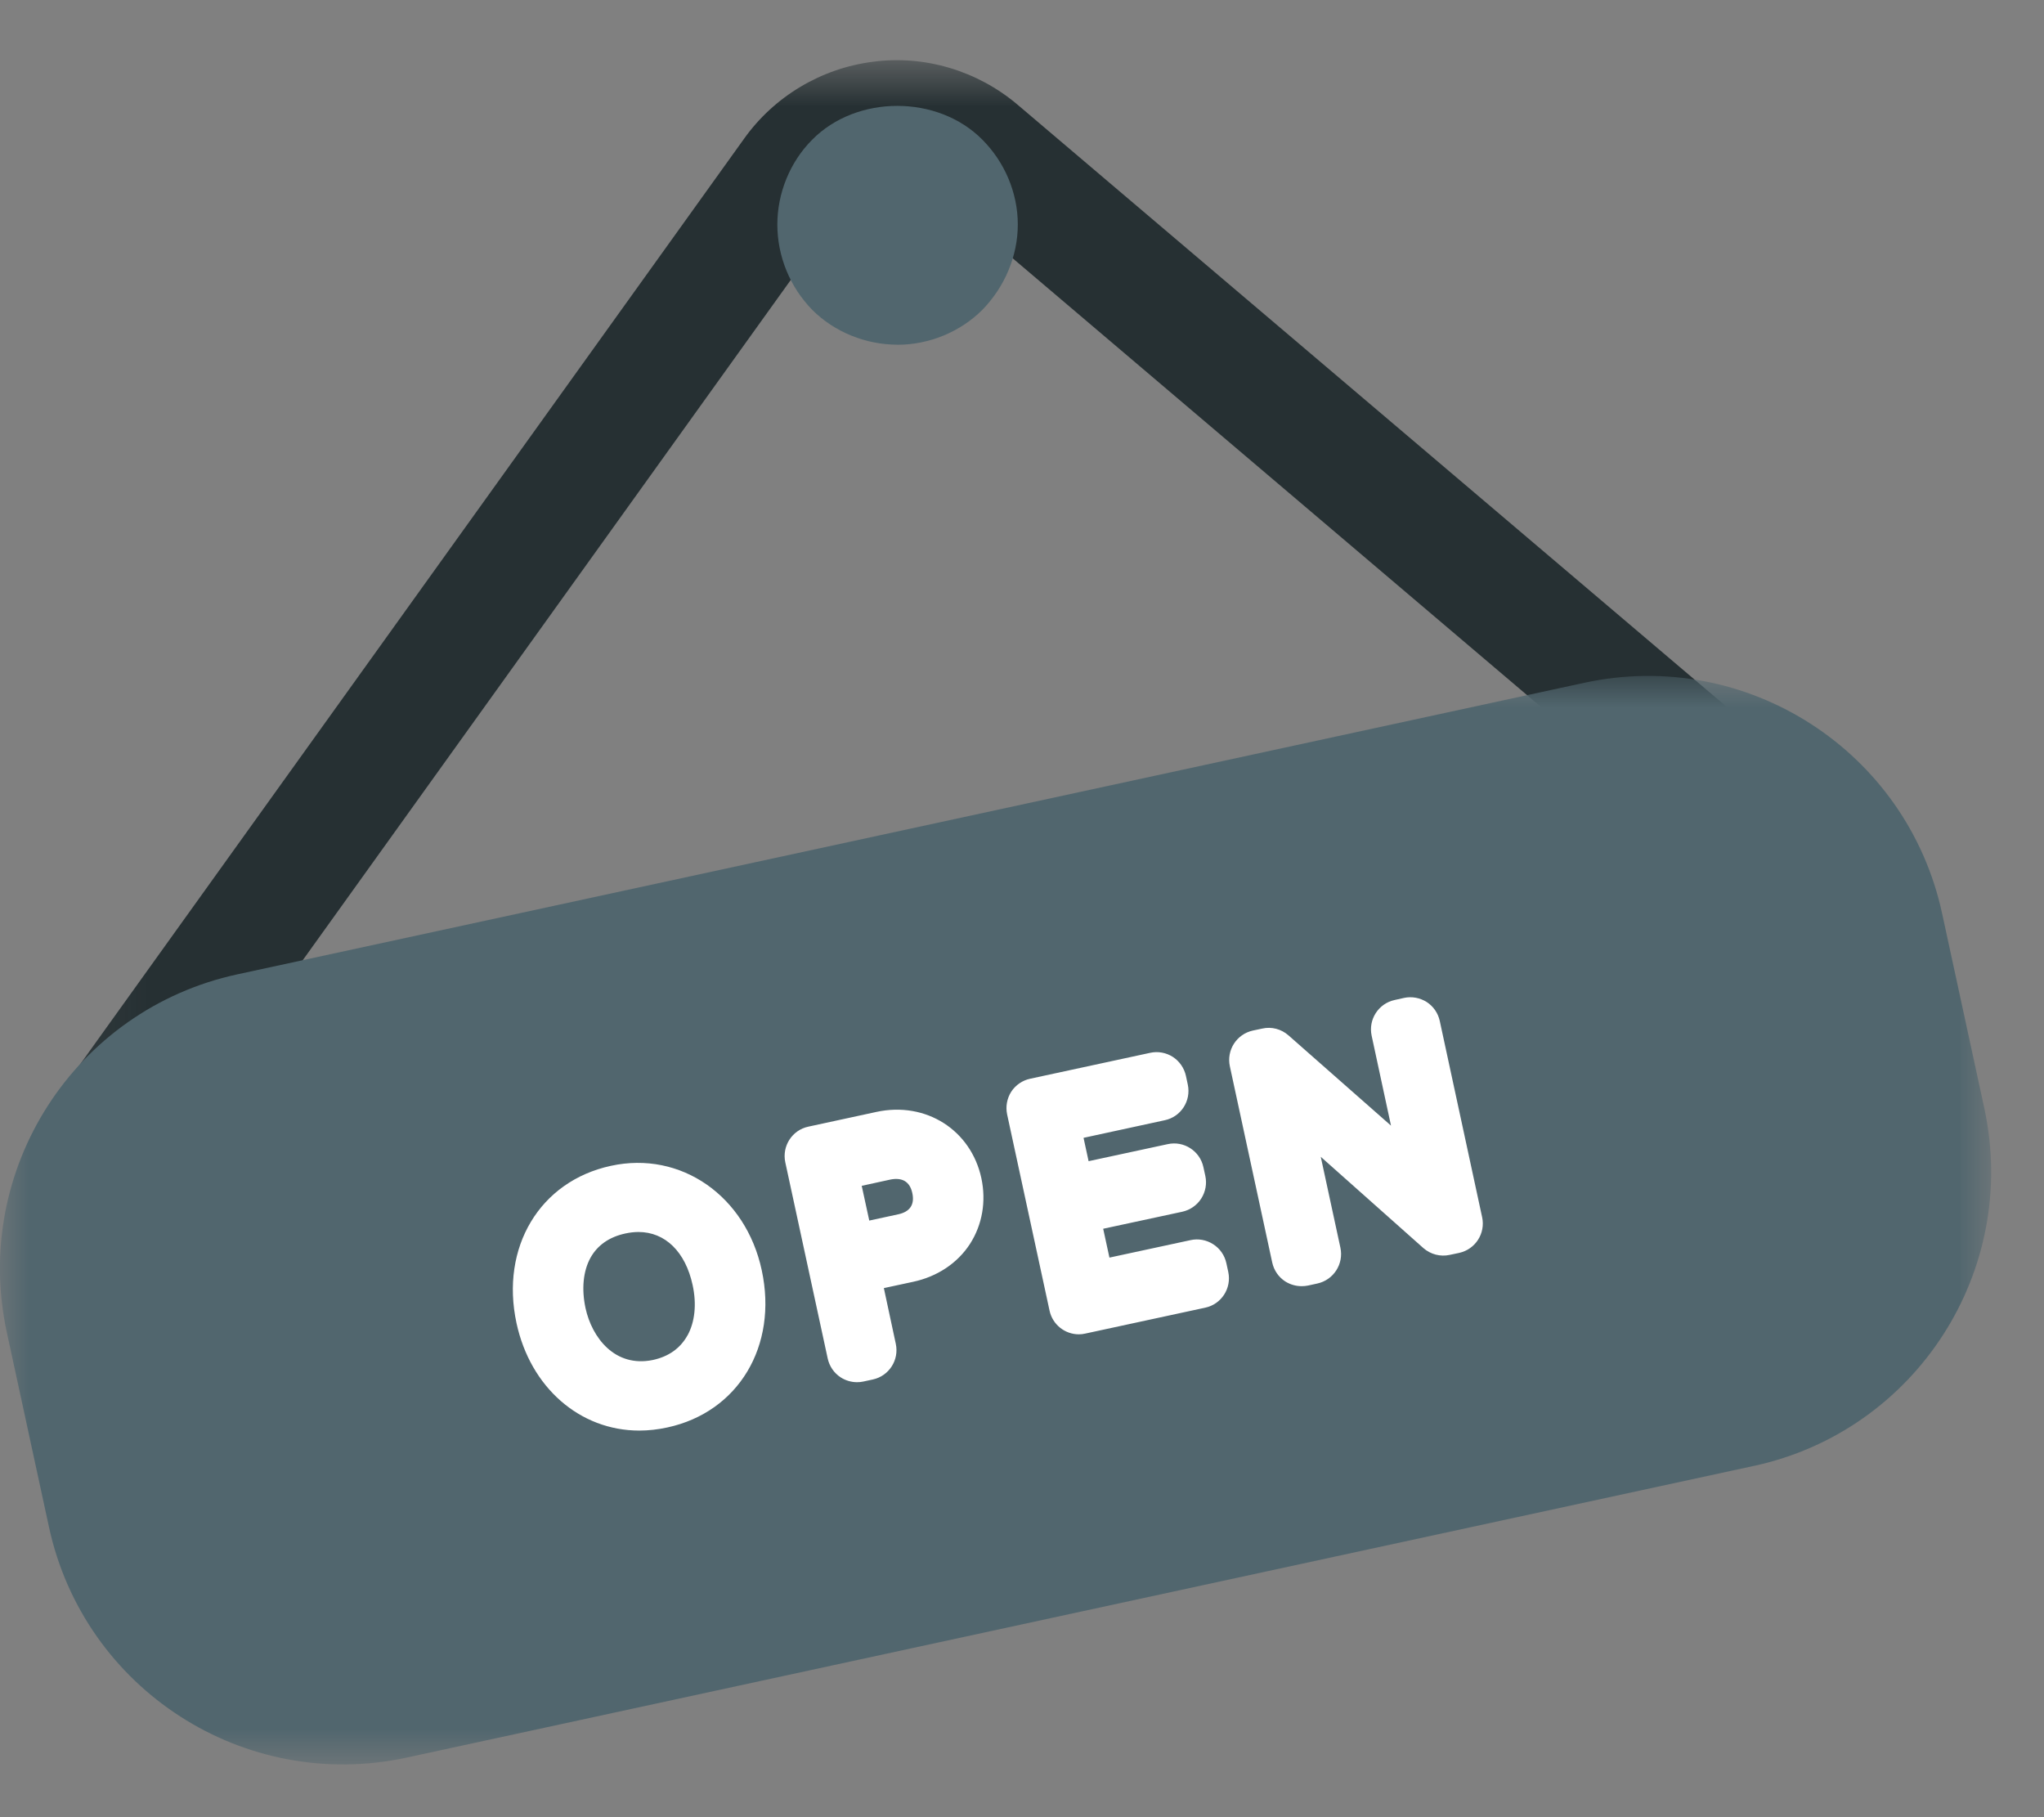<svg xmlns="http://www.w3.org/2000/svg" xmlns:xlink="http://www.w3.org/1999/xlink" width="36" height="32" viewBox="0 0 36 32">
    <rect x="0" y="0" width="36" height="32" fill="#808080" stroke="none"/>
    <defs>
        <path id="3qvkry2eea" d="M0.089 0.694L31.167 0.694 31.167 20.143 0.089 20.143z"/>
        <path id="dfejcr6grc" d="M0 0.948L35.069 0.948 35.069 20.118 0 20.118z"/>
    </defs>
    <g fill="none" fill-rule="evenodd">
        <g>
            <g>
                <g>
                    <g transform="translate(-773 -760) translate(150 757) translate(623 3) translate(1.059 .366)">
                        <mask id="zbf95ek1eb" fill="#fff">
                            <use xlink:href="#3qvkry2eea"/>
                        </mask>
                        <path fill="#263033" d="M1.147 20.143c-.214 0-.429-.065-.616-.198-.476-.342-.584-1.003-.244-1.478l11.759-16.39C12.578 1.33 13.408.835 14.32.721c.91-.12 1.838.16 2.541.755l13.932 11.829c.446.378.5 1.047.122 1.493-.378.445-1.046.5-1.493.122L15.493 3.092c-.255-.216-.578-.31-.91-.27-.33.042-.62.214-.815.488L2.008 19.7c-.207.288-.53.442-.86.442" mask="url(#zbf95ek1eb)"/>
                    </g>
                    <path fill="#51666E" d="M15.809 6.07c-.561 0-1.112-.222-1.504-.614-.392-.402-.614-.942-.614-1.503 0-.55.222-1.101.614-1.493.784-.794 2.213-.794 2.997 0 .391.392.624.933.624 1.493 0 .561-.233 1.101-.624 1.503-.392.392-.943.615-1.493.615" transform="translate(-773 -760) translate(150 757) translate(623 3)"/>
                    <g transform="translate(-773 -760) translate(150 757) translate(623 3) translate(0 10.954)">
                        <mask id="unbafy54vd" fill="#fff">
                            <use xlink:href="#dfejcr6grc"/>
                        </mask>
                        <path fill="#51666E" d="M30.89 14.86L7.165 19.996c-2.86.62-5.682-1.197-6.302-4.058l-.743-3.43C-.5 9.645 1.318 6.824 4.18 6.204L27.902 1.07c2.861-.62 5.683 1.197 6.303 4.06l.743 3.428c.62 2.862-1.198 5.684-4.06 6.303" mask="url(#unbafy54vd)"/>
                    </g>
                    <path fill="#FFF" d="M12.108 23.516c-.126.227-.331.373-.61.433-.672.138-1.073-.399-1.185-.911-.073-.339-.042-.655.087-.889.124-.223.332-.367.615-.428.079-.017.156-.026.23-.026.471 0 .828.35.954.935.073.335.04.65-.09.886m-1.35-2.986c-1.252.27-1.95 1.435-1.662 2.77.244 1.131 1.114 1.892 2.163 1.892.163 0 .328-.019.494-.055 1.25-.27 1.95-1.434 1.662-2.77-.28-1.304-1.424-2.107-2.657-1.837M15.31 21.494l-.133-.612.508-.111c.206-.04.34.037.383.238.044.203-.04.33-.25.375l-.509.11zm.124-1.913l-1.197.259c-.286.06-.467.343-.406.628l.747 3.455c.03.137.112.257.23.333.086.055.186.084.286.084.039 0 .077-.003.114-.012l.166-.036c.285-.062.465-.344.403-.629l-.21-.98.512-.11c.429-.091.786-.33 1.005-.668.217-.338.288-.749.2-1.159-.183-.844-.974-1.355-1.85-1.165zM21.599 22.243c-.03-.137-.113-.257-.231-.332-.119-.077-.263-.103-.398-.073l-1.43.308-.11-.508 1.394-.3c.136-.03.257-.113.333-.232.075-.118.102-.261.072-.398l-.034-.155c-.061-.286-.345-.468-.629-.405l-1.393.3-.089-.411 1.43-.31c.286-.06.467-.341.406-.628l-.033-.154c-.03-.136-.112-.256-.23-.333-.117-.075-.261-.103-.4-.072l-2.113.456c-.137.029-.256.111-.334.229-.075.12-.101.261-.072.399l.747 3.455c.053.248.272.418.516.418.037 0 .075-.004.113-.013l2.112-.456c.286-.06.468-.342.407-.629l-.034-.156zM26.104 21.434l-.746-3.455c-.03-.138-.112-.257-.23-.334-.12-.075-.263-.102-.4-.072l-.166.037c-.285.062-.465.344-.404.628l.341 1.584-1.805-1.589c-.127-.112-.299-.158-.464-.12l-.165.035c-.285.063-.466.344-.404.63l.746 3.454c.03.138.112.258.23.334.088.055.186.083.288.083.037 0 .075-.003.113-.011l.165-.036c.285-.063.466-.344.405-.63l-.346-1.601 1.807 1.607c.127.111.3.157.465.12l.166-.035c.285-.063.466-.343.404-.63" transform="translate(-773 -760) translate(150 757) translate(623 3)"/>
                </g>
            </g>
        </g>
    </g>
</svg>
